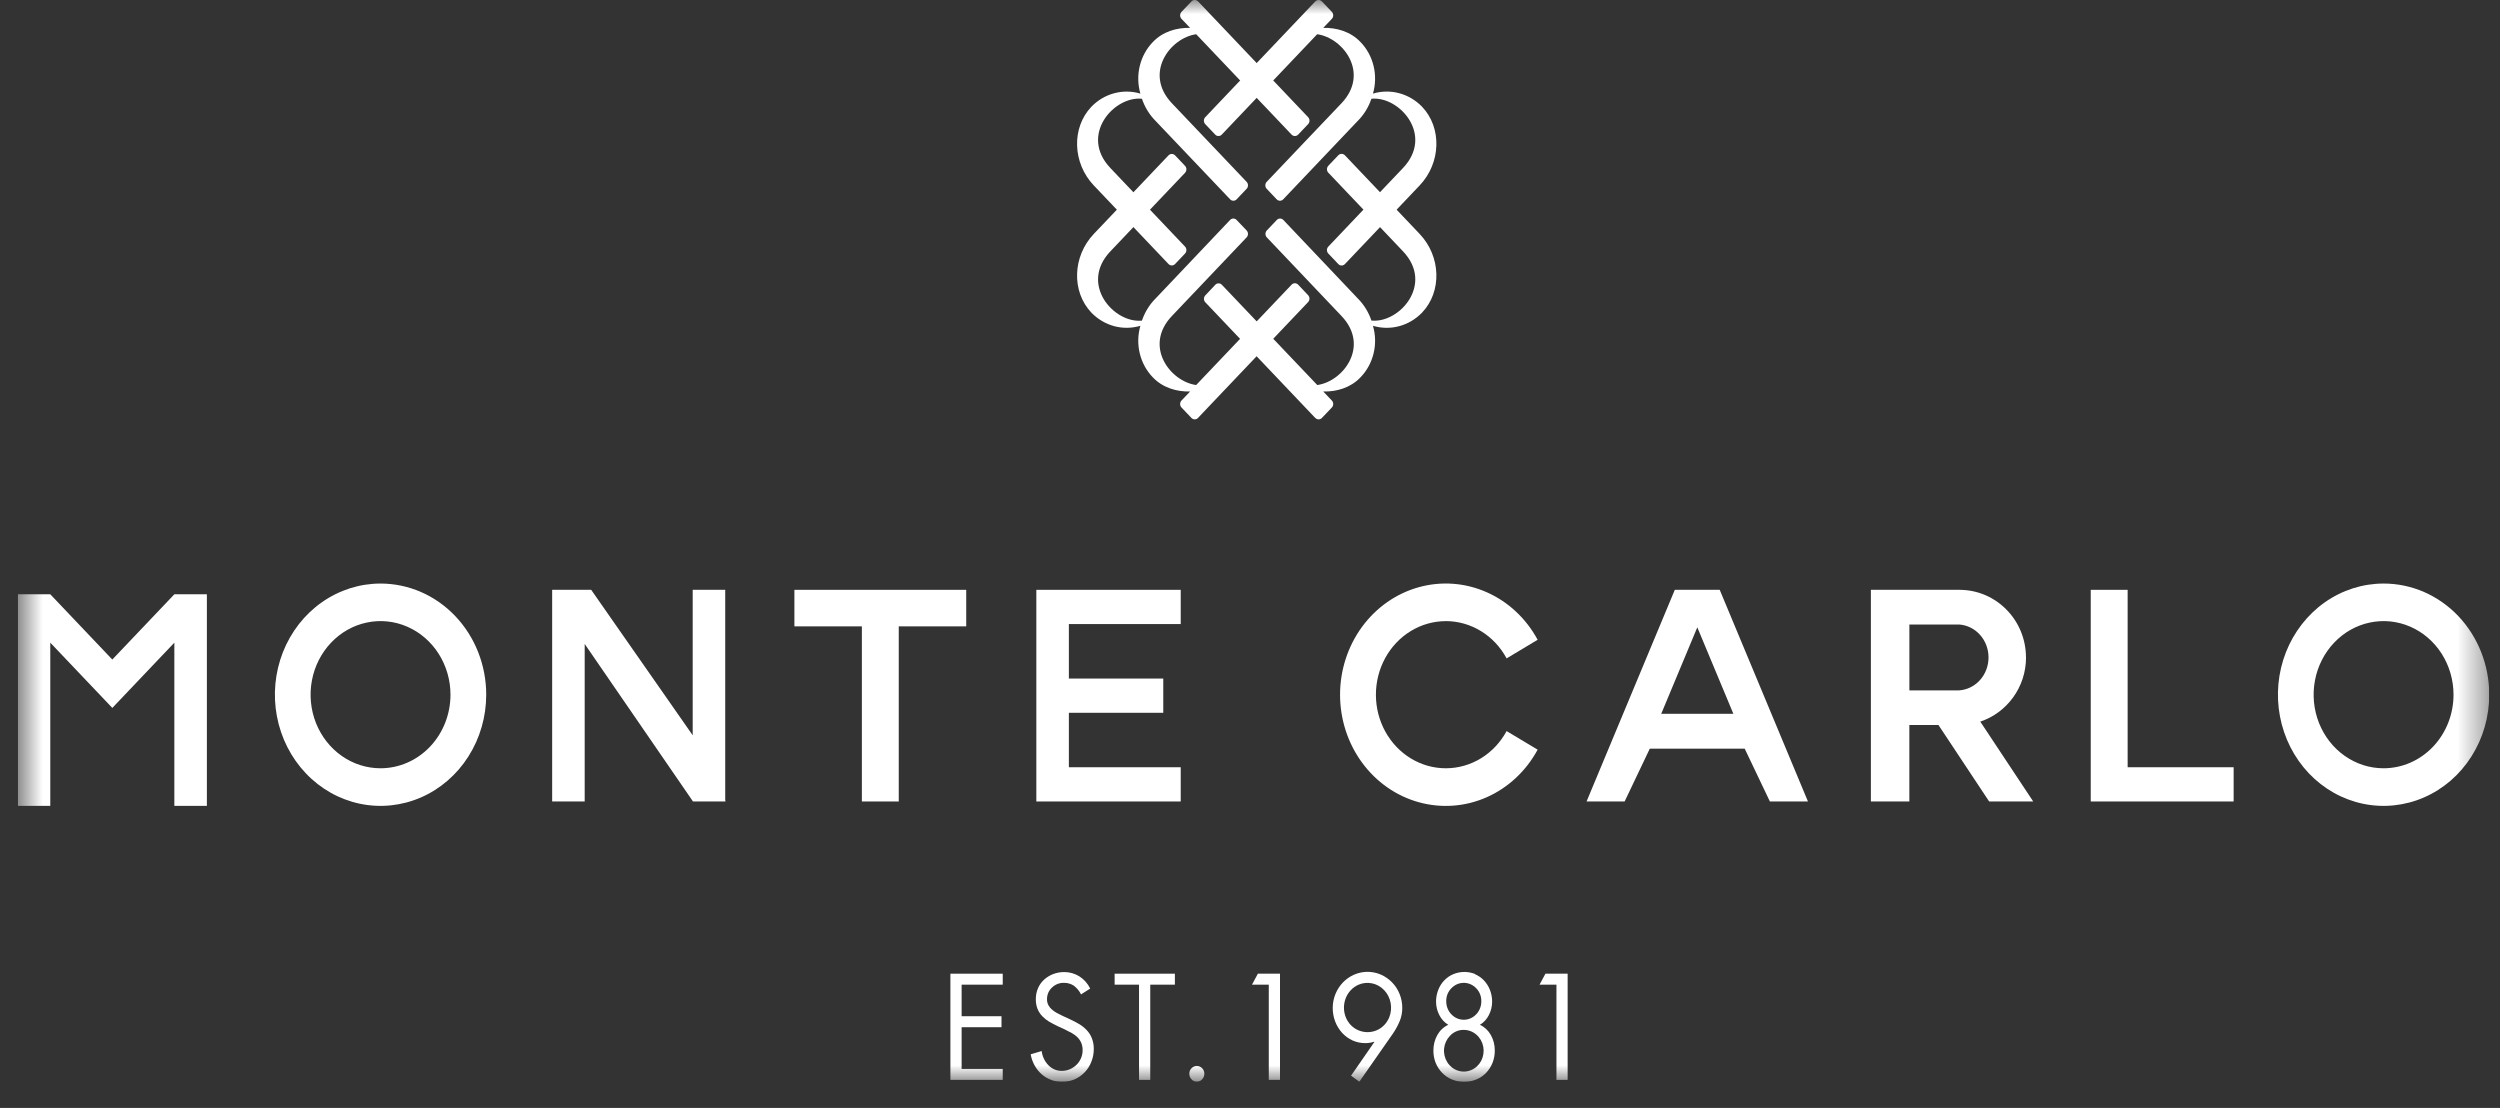 <svg width="88" height="39" viewBox="0 0 88 39" fill="none" xmlns="http://www.w3.org/2000/svg">
<rect x="0" y="0" width="88" height="39" fill="#333333" stroke="none"/>
<g clip-path="url(#clip0_127_116)">
<mask id="mask0_127_116" style="mask-type:luminance" maskUnits="userSpaceOnUse" x="0" y="0" width="88" height="39">
<path d="M87.621 0H0.626V38.077H87.621V0Z" fill="white"/>
</mask>
<g mask="url(#mask0_127_116)">
<path d="M33.454 34.274H35.296V34.66H33.849V35.771H35.253V36.158H33.849V37.626H35.296V38.012H33.454V34.274Z" fill="white"/>
<path d="M38.053 35.003C37.992 34.881 37.904 34.776 37.798 34.695C37.692 34.627 37.569 34.592 37.444 34.596C37.291 34.594 37.142 34.653 37.029 34.762C36.973 34.814 36.928 34.878 36.898 34.949C36.868 35.021 36.853 35.099 36.855 35.177C36.854 35.249 36.871 35.32 36.904 35.383C36.937 35.444 36.981 35.498 37.034 35.541C37.087 35.586 37.144 35.625 37.204 35.658C37.264 35.691 37.332 35.726 37.411 35.762L37.648 35.871C37.766 35.925 37.881 35.986 37.994 36.052C38.088 36.109 38.175 36.179 38.253 36.261C38.33 36.342 38.392 36.439 38.434 36.546C38.48 36.665 38.503 36.793 38.501 36.922C38.502 37.078 38.473 37.233 38.415 37.376C38.361 37.515 38.281 37.641 38.179 37.746C38.076 37.853 37.955 37.937 37.821 37.995C37.683 38.052 37.536 38.08 37.387 38.078C37.124 38.084 36.867 37.99 36.664 37.812C36.463 37.633 36.327 37.384 36.28 37.111L36.667 36.997C36.69 37.186 36.774 37.361 36.903 37.495C36.965 37.56 37.039 37.611 37.12 37.645C37.202 37.68 37.289 37.697 37.376 37.695C37.47 37.696 37.563 37.677 37.65 37.641C37.737 37.605 37.817 37.553 37.886 37.487C37.955 37.422 38.01 37.342 38.049 37.254C38.088 37.164 38.109 37.066 38.108 36.966C38.11 36.874 38.092 36.782 38.056 36.698C38.022 36.624 37.975 36.558 37.917 36.503C37.86 36.449 37.796 36.402 37.729 36.364C37.661 36.326 37.575 36.281 37.472 36.232L37.453 36.222L37.236 36.124C37.114 36.064 37.009 36.007 36.921 35.958C36.834 35.905 36.755 35.84 36.684 35.766C36.614 35.692 36.558 35.605 36.519 35.509C36.478 35.401 36.459 35.285 36.461 35.169C36.46 35.035 36.487 34.902 36.54 34.78C36.591 34.663 36.666 34.56 36.759 34.477C36.854 34.393 36.963 34.327 37.08 34.284C37.201 34.239 37.328 34.216 37.457 34.217C37.646 34.214 37.832 34.267 37.995 34.369C38.157 34.472 38.289 34.62 38.375 34.797L38.053 35.003Z" fill="white"/>
<path d="M40.489 38.012H40.094V34.66H39.235V34.274H41.356V34.66H40.489V38.012Z" fill="white"/>
<path d="M42.315 37.601C42.34 37.626 42.36 37.656 42.373 37.689C42.387 37.722 42.394 37.758 42.393 37.794C42.394 37.831 42.387 37.868 42.373 37.902C42.36 37.936 42.34 37.967 42.315 37.992C42.291 38.019 42.262 38.041 42.23 38.055C42.198 38.07 42.163 38.077 42.128 38.077C42.093 38.077 42.059 38.07 42.027 38.055C41.995 38.041 41.966 38.019 41.942 37.992C41.917 37.967 41.897 37.936 41.884 37.902C41.87 37.868 41.863 37.831 41.863 37.794C41.863 37.758 41.87 37.722 41.883 37.689C41.897 37.656 41.917 37.626 41.942 37.601C41.992 37.55 42.059 37.521 42.128 37.521C42.198 37.521 42.265 37.55 42.315 37.601Z" fill="white"/>
<path d="M44.07 34.66L44.277 34.274H45.056V38.012H44.661V34.66H44.07Z" fill="white"/>
<path d="M47.557 37.864L48.377 36.678L48.368 36.669C48.269 36.701 48.166 36.718 48.062 36.718C47.907 36.719 47.754 36.688 47.612 36.625C47.473 36.562 47.348 36.471 47.243 36.357C47.139 36.242 47.056 36.107 46.999 35.959C46.94 35.805 46.91 35.639 46.912 35.473C46.913 35.306 46.946 35.142 47.008 34.988C47.071 34.835 47.161 34.696 47.274 34.579C47.447 34.402 47.665 34.282 47.901 34.233C48.138 34.185 48.383 34.21 48.606 34.306C48.753 34.37 48.886 34.462 49 34.579C49.115 34.696 49.206 34.837 49.268 34.993C49.33 35.148 49.361 35.316 49.36 35.484C49.36 35.639 49.331 35.792 49.273 35.935C49.208 36.093 49.127 36.243 49.031 36.382L47.848 38.077L47.557 37.864ZM47.817 34.663C47.616 34.752 47.456 34.92 47.371 35.132C47.329 35.239 47.307 35.353 47.307 35.469C47.307 35.584 47.329 35.699 47.371 35.806C47.413 35.91 47.473 36.005 47.55 36.084C47.627 36.163 47.717 36.225 47.817 36.267C48.022 36.353 48.252 36.353 48.458 36.267C48.658 36.182 48.818 36.016 48.903 35.806C48.966 35.646 48.982 35.47 48.95 35.301C48.918 35.131 48.839 34.975 48.722 34.853C48.606 34.731 48.458 34.647 48.297 34.614C48.136 34.58 47.969 34.597 47.817 34.663Z" fill="white"/>
<path d="M51.914 34.29C52.033 34.339 52.141 34.413 52.232 34.508C52.323 34.603 52.395 34.716 52.444 34.84C52.496 34.972 52.523 35.113 52.523 35.255C52.524 35.421 52.484 35.585 52.408 35.731C52.336 35.874 52.227 35.993 52.093 36.073C52.254 36.147 52.388 36.273 52.477 36.432C52.569 36.595 52.617 36.781 52.616 36.97C52.619 37.122 52.592 37.272 52.537 37.412C52.484 37.544 52.406 37.665 52.309 37.766C52.21 37.868 52.092 37.947 51.962 37.999C51.827 38.054 51.682 38.083 51.536 38.082C51.391 38.083 51.247 38.054 51.112 37.999C50.983 37.947 50.866 37.868 50.767 37.767C50.668 37.666 50.589 37.545 50.535 37.412C50.48 37.272 50.453 37.122 50.456 36.97C50.455 36.781 50.503 36.595 50.595 36.432C50.684 36.273 50.818 36.147 50.979 36.073C50.845 35.993 50.736 35.874 50.664 35.731C50.588 35.585 50.549 35.421 50.549 35.255C50.549 35.113 50.576 34.972 50.628 34.84C50.676 34.716 50.748 34.603 50.84 34.508C50.931 34.413 51.039 34.339 51.158 34.29C51.408 34.187 51.686 34.187 51.936 34.29H51.914ZM51.037 36.463C50.922 36.582 50.849 36.74 50.832 36.909C50.815 37.078 50.855 37.248 50.944 37.39C51.033 37.532 51.166 37.638 51.321 37.688C51.475 37.738 51.641 37.73 51.791 37.665C51.941 37.601 52.064 37.483 52.141 37.334C52.217 37.184 52.242 37.01 52.211 36.843C52.179 36.677 52.093 36.526 51.968 36.419C51.843 36.311 51.687 36.252 51.525 36.252C51.434 36.25 51.344 36.268 51.26 36.304C51.176 36.34 51.1 36.394 51.037 36.463ZM51.089 34.785C51.031 34.844 50.984 34.914 50.953 34.993C50.922 35.071 50.906 35.156 50.908 35.241C50.906 35.327 50.922 35.413 50.953 35.492C50.984 35.572 51.03 35.644 51.089 35.705C51.146 35.765 51.214 35.813 51.289 35.846C51.364 35.879 51.444 35.895 51.525 35.895C51.606 35.895 51.686 35.879 51.761 35.846C51.836 35.813 51.904 35.765 51.961 35.705C52.02 35.644 52.066 35.572 52.097 35.492C52.128 35.413 52.144 35.327 52.142 35.241C52.144 35.156 52.128 35.071 52.097 34.993C52.066 34.914 52.019 34.844 51.961 34.785C51.845 34.664 51.688 34.596 51.525 34.596C51.362 34.596 51.205 34.664 51.089 34.785Z" fill="white"/>
<path d="M54.192 34.66L54.399 34.274H55.181V38.012H54.787V34.66H54.192Z" fill="white"/>
<path d="M46.296 14.708C46.326 14.741 46.367 14.76 46.41 14.762C46.454 14.763 46.496 14.746 46.528 14.715L46.886 14.339C46.915 14.305 46.931 14.261 46.929 14.215C46.927 14.169 46.909 14.126 46.877 14.095L46.609 13.813L46.578 13.781C47.051 13.792 47.541 13.649 47.888 13.284C48.113 13.053 48.272 12.761 48.35 12.441C48.428 12.12 48.42 11.784 48.328 11.468C48.63 11.558 48.948 11.563 49.252 11.481C49.556 11.4 49.833 11.235 50.057 11.004C50.761 10.265 50.723 9.024 49.972 8.235L49.965 8.227L47.347 5.473C47.332 5.455 47.314 5.442 47.294 5.432C47.274 5.422 47.252 5.417 47.23 5.416C47.208 5.415 47.186 5.419 47.166 5.427C47.145 5.436 47.126 5.448 47.11 5.464L46.753 5.839C46.724 5.873 46.708 5.917 46.709 5.963C46.711 6.009 46.729 6.052 46.761 6.083L48.055 7.444L49.386 8.847C50.483 10.001 49.262 11.385 48.274 11.284C48.175 10.991 48.013 10.727 47.801 10.512L47.793 10.504L45.178 7.747C45.148 7.714 45.107 7.694 45.064 7.693C45.02 7.691 44.978 7.708 44.946 7.74L44.588 8.116C44.559 8.15 44.543 8.194 44.544 8.24C44.546 8.285 44.564 8.329 44.596 8.36L45.889 9.721L47.221 11.123C48.225 12.177 47.29 13.425 46.368 13.553L43.013 10.028C42.984 9.995 42.943 9.975 42.899 9.974C42.856 9.972 42.813 9.989 42.782 10.02L42.424 10.401C42.409 10.418 42.397 10.437 42.39 10.458C42.382 10.479 42.378 10.502 42.379 10.524C42.38 10.547 42.385 10.569 42.393 10.59C42.402 10.61 42.415 10.629 42.431 10.644L46.294 14.709L46.296 14.708Z" fill="white"/>
<path d="M42.174 14.708C42.144 14.741 42.103 14.76 42.059 14.762C42.016 14.763 41.974 14.746 41.942 14.715L41.584 14.339C41.555 14.305 41.539 14.261 41.541 14.215C41.542 14.169 41.561 14.126 41.592 14.095L41.861 13.813L41.891 13.781C41.418 13.792 40.929 13.649 40.581 13.284C40.357 13.053 40.197 12.761 40.12 12.441C40.042 12.12 40.05 11.784 40.142 11.468C39.841 11.557 39.523 11.562 39.22 11.481C38.917 11.399 38.64 11.235 38.417 11.005C37.713 10.266 37.751 9.025 38.501 8.236L38.508 8.228L41.127 5.473C41.142 5.457 41.159 5.444 41.179 5.434C41.199 5.425 41.22 5.42 41.241 5.419C41.263 5.418 41.284 5.422 41.304 5.43C41.325 5.438 41.343 5.45 41.359 5.465L41.717 5.842C41.746 5.875 41.763 5.919 41.761 5.965C41.76 6.011 41.741 6.054 41.71 6.086L40.416 7.447L39.084 8.849C37.987 10.003 39.208 11.387 40.196 11.286C40.295 10.994 40.457 10.729 40.669 10.514L40.677 10.507L43.295 7.747C43.309 7.73 43.327 7.717 43.347 7.708C43.366 7.698 43.387 7.693 43.409 7.692C43.43 7.692 43.452 7.696 43.472 7.704C43.492 7.712 43.51 7.724 43.526 7.74L43.885 8.116C43.914 8.15 43.93 8.194 43.929 8.24C43.927 8.285 43.909 8.328 43.877 8.36L42.583 9.721L41.251 11.123C40.248 12.177 41.183 13.425 42.105 13.553L45.46 10.025C45.489 9.991 45.531 9.972 45.574 9.97C45.617 9.969 45.66 9.985 45.691 10.016L46.049 10.394C46.079 10.427 46.095 10.471 46.093 10.517C46.092 10.562 46.074 10.605 46.042 10.637L42.179 14.701L42.174 14.708Z" fill="white"/>
<path d="M46.296 0.054C46.326 0.021 46.367 0.001 46.411 8.12588e-05C46.454 -0.001 46.496 0.015 46.528 0.047L46.886 0.423C46.915 0.457 46.931 0.501 46.929 0.547C46.928 0.593 46.909 0.636 46.877 0.667L46.609 0.949L46.578 0.981C47.051 0.97 47.541 1.112 47.889 1.479C48.113 1.71 48.273 2.002 48.35 2.322C48.428 2.642 48.42 2.979 48.328 3.295C48.63 3.204 48.949 3.2 49.252 3.281C49.556 3.362 49.834 3.527 50.057 3.757C50.761 4.497 50.723 5.737 49.972 6.527L49.965 6.534L47.347 9.289C47.332 9.306 47.314 9.32 47.294 9.33C47.274 9.34 47.252 9.345 47.23 9.346C47.208 9.347 47.186 9.343 47.166 9.335C47.145 9.326 47.126 9.314 47.111 9.297L46.753 8.921C46.723 8.887 46.707 8.843 46.708 8.797C46.71 8.752 46.728 8.708 46.76 8.677L48.054 7.315L49.386 5.913C50.483 4.759 49.262 3.375 48.273 3.476C48.175 3.769 48.013 4.033 47.8 4.249L47.792 4.256L45.174 7.011C45.159 7.028 45.141 7.041 45.122 7.051C45.102 7.06 45.081 7.065 45.059 7.066C45.038 7.067 45.016 7.063 44.996 7.055C44.976 7.047 44.958 7.035 44.942 7.019L44.584 6.642C44.554 6.609 44.538 6.565 44.54 6.519C44.541 6.473 44.559 6.43 44.591 6.398L45.885 5.037L47.219 3.636C48.222 2.581 47.287 1.334 46.365 1.205L43.01 4.734C42.981 4.767 42.94 4.787 42.896 4.788C42.853 4.79 42.81 4.773 42.779 4.742L42.421 4.365C42.406 4.348 42.394 4.329 42.387 4.308C42.379 4.287 42.375 4.264 42.376 4.242C42.377 4.219 42.382 4.197 42.391 4.176C42.399 4.156 42.412 4.137 42.428 4.122L46.291 0.057L46.296 0.054Z" fill="white"/>
<path d="M42.174 0.054C42.144 0.021 42.103 0.001 42.059 8.12588e-05C42.016 -0.001 41.974 0.015 41.942 0.047L41.584 0.423C41.555 0.457 41.539 0.501 41.541 0.547C41.542 0.592 41.561 0.636 41.592 0.667L41.861 0.949L41.891 0.981C41.418 0.97 40.929 1.112 40.581 1.479C40.357 1.71 40.197 2.002 40.12 2.322C40.042 2.642 40.05 2.979 40.142 3.295C39.841 3.205 39.523 3.201 39.22 3.282C38.917 3.363 38.64 3.527 38.417 3.757C37.713 4.497 37.751 5.737 38.501 6.527L38.508 6.534L41.127 9.289C41.142 9.306 41.159 9.319 41.179 9.328C41.199 9.338 41.22 9.343 41.241 9.344C41.263 9.345 41.284 9.341 41.304 9.333C41.325 9.325 41.343 9.313 41.359 9.297L41.717 8.921C41.746 8.888 41.763 8.843 41.761 8.797C41.76 8.752 41.741 8.708 41.71 8.677L40.416 7.315L39.084 5.913C37.987 4.759 39.208 3.375 40.196 3.476C40.295 3.769 40.457 4.034 40.669 4.249C40.672 4.252 40.675 4.254 40.677 4.257L43.296 7.011C43.31 7.028 43.328 7.041 43.347 7.051C43.367 7.06 43.388 7.065 43.41 7.066C43.431 7.067 43.453 7.063 43.473 7.055C43.493 7.047 43.511 7.034 43.527 7.019L43.885 6.642C43.915 6.609 43.931 6.565 43.929 6.519C43.928 6.473 43.91 6.43 43.878 6.398L42.584 5.037L41.252 3.636C40.249 2.581 41.184 1.334 42.106 1.205L45.46 4.734C45.49 4.767 45.531 4.787 45.575 4.788C45.618 4.79 45.66 4.773 45.692 4.742L46.05 4.365C46.08 4.331 46.096 4.287 46.094 4.242C46.093 4.196 46.074 4.153 46.043 4.122L42.18 0.057L42.174 0.054Z" fill="white"/>
<path d="M58.953 20.762L55.847 28.212H57.187L58.073 26.352H61.413L62.3 28.212H63.64L60.534 20.762H58.953ZM58.475 25.126L59.745 22.082L61.015 25.126H58.475Z" fill="white"/>
<path d="M71.314 23.142C71.314 21.828 70.266 20.762 68.972 20.762H65.855V28.212H67.209V25.521H68.234L70.018 28.212H71.569L69.706 25.401C70.64 25.089 71.316 24.195 71.316 23.142H71.314ZM67.21 24.303V21.983H68.965C69.244 22.002 69.507 22.133 69.698 22.348C69.89 22.563 69.996 22.847 69.996 23.142C69.996 23.437 69.89 23.721 69.698 23.936C69.507 24.151 69.244 24.281 68.965 24.301L67.21 24.303Z" fill="white"/>
<path d="M74.893 20.762H73.594V28.212H78.624V27.007H74.893V20.762Z" fill="white"/>
<path d="M83.902 20.541C83.167 20.541 82.448 20.77 81.836 21.2C81.225 21.63 80.748 22.241 80.466 22.956C80.184 23.672 80.111 24.459 80.255 25.218C80.398 25.977 80.753 26.674 81.272 27.221C81.793 27.769 82.456 28.141 83.177 28.292C83.899 28.443 84.647 28.365 85.326 28.069C86.006 27.773 86.587 27.271 86.995 26.627C87.404 25.984 87.622 25.227 87.621 24.453C87.621 23.939 87.525 23.43 87.338 22.956C87.151 22.481 86.877 22.049 86.532 21.686C86.187 21.323 85.777 21.035 85.326 20.838C84.874 20.642 84.391 20.54 83.902 20.541ZM83.902 27.043C83.415 27.044 82.94 26.892 82.535 26.607C82.129 26.323 81.814 25.918 81.627 25.445C81.441 24.972 81.392 24.451 81.487 23.948C81.582 23.446 81.817 22.984 82.161 22.622C82.505 22.259 82.944 22.012 83.421 21.913C83.899 21.812 84.394 21.864 84.844 22.06C85.294 22.256 85.678 22.588 85.949 23.014C86.219 23.44 86.364 23.941 86.364 24.453C86.364 25.14 86.104 25.799 85.643 26.284C85.181 26.77 84.555 27.043 83.902 27.043Z" fill="white"/>
<path d="M50.894 21.863C51.328 21.863 51.755 21.985 52.131 22.215C52.507 22.445 52.818 22.777 53.032 23.175L54.125 22.52C53.719 21.769 53.089 21.18 52.332 20.846C51.575 20.511 50.734 20.449 49.94 20.67C49.146 20.891 48.444 21.382 47.943 22.066C47.442 22.751 47.17 23.59 47.17 24.454C47.17 25.318 47.442 26.158 47.943 26.842C48.444 27.527 49.146 28.018 49.94 28.238C50.734 28.459 51.575 28.398 52.332 28.063C53.089 27.728 53.719 27.139 54.125 26.388L53.032 25.734C52.818 26.13 52.509 26.459 52.136 26.689C51.762 26.919 51.337 27.041 50.905 27.043C50.472 27.046 50.046 26.928 49.671 26.702C49.295 26.476 48.983 26.149 48.765 25.756C48.548 25.362 48.432 24.915 48.432 24.46C48.431 24.004 48.544 23.557 48.76 23.162C48.975 22.768 49.286 22.44 49.661 22.212C50.036 21.984 50.461 21.864 50.894 21.864" fill="white"/>
<path d="M36.479 20.762V28.212H41.561V27.007H37.624V25.09H40.947V23.885H37.624V21.967H41.561V20.762H36.479Z" fill="white"/>
<path d="M25.528 20.762H24.383V25.882L20.81 20.762H20.581H19.606H19.436V28.212H20.581V22.667L24.383 28.197V28.212H24.393H25.528H25.537L25.528 28.159V20.762Z" fill="white"/>
<path d="M27.963 22.048H30.338V28.212H31.636V22.048H34.011V20.762H27.963V22.048Z" fill="white"/>
<path d="M13.396 20.541C12.66 20.541 11.941 20.77 11.329 21.2C10.717 21.63 10.241 22.241 9.959 22.956C9.678 23.672 9.604 24.459 9.748 25.218C9.891 25.977 10.246 26.674 10.766 27.221C11.286 27.769 11.949 28.141 12.67 28.292C13.392 28.443 14.14 28.365 14.819 28.069C15.499 27.773 16.08 27.271 16.488 26.627C16.897 25.984 17.115 25.227 17.115 24.453C17.115 23.415 16.723 22.42 16.025 21.686C15.328 20.953 14.382 20.541 13.396 20.541ZM13.396 27.043C12.909 27.044 12.432 26.892 12.027 26.607C11.623 26.323 11.307 25.918 11.12 25.445C10.934 24.972 10.885 24.451 10.98 23.948C11.075 23.446 11.309 22.984 11.654 22.622C11.998 22.259 12.437 22.012 12.914 21.913C13.392 21.812 13.887 21.864 14.337 22.06C14.787 22.256 15.171 22.588 15.442 23.014C15.712 23.44 15.857 23.941 15.857 24.453C15.857 25.14 15.597 25.799 15.136 26.284C14.674 26.77 14.048 27.043 13.396 27.043Z" fill="white"/>
<path d="M3.953 23.216L1.77 20.919H0.626V28.367H1.77V22.622L3.954 24.919L6.137 22.622V28.367H7.282V20.919H6.137L3.953 23.216Z" fill="white"/>
</g>
</g>
<defs>
<clipPath id="clip0_127_116">
<rect width="86.995" height="38.077" fill="white" transform="translate(0.626)"/>
</clipPath>
</defs>
</svg>
